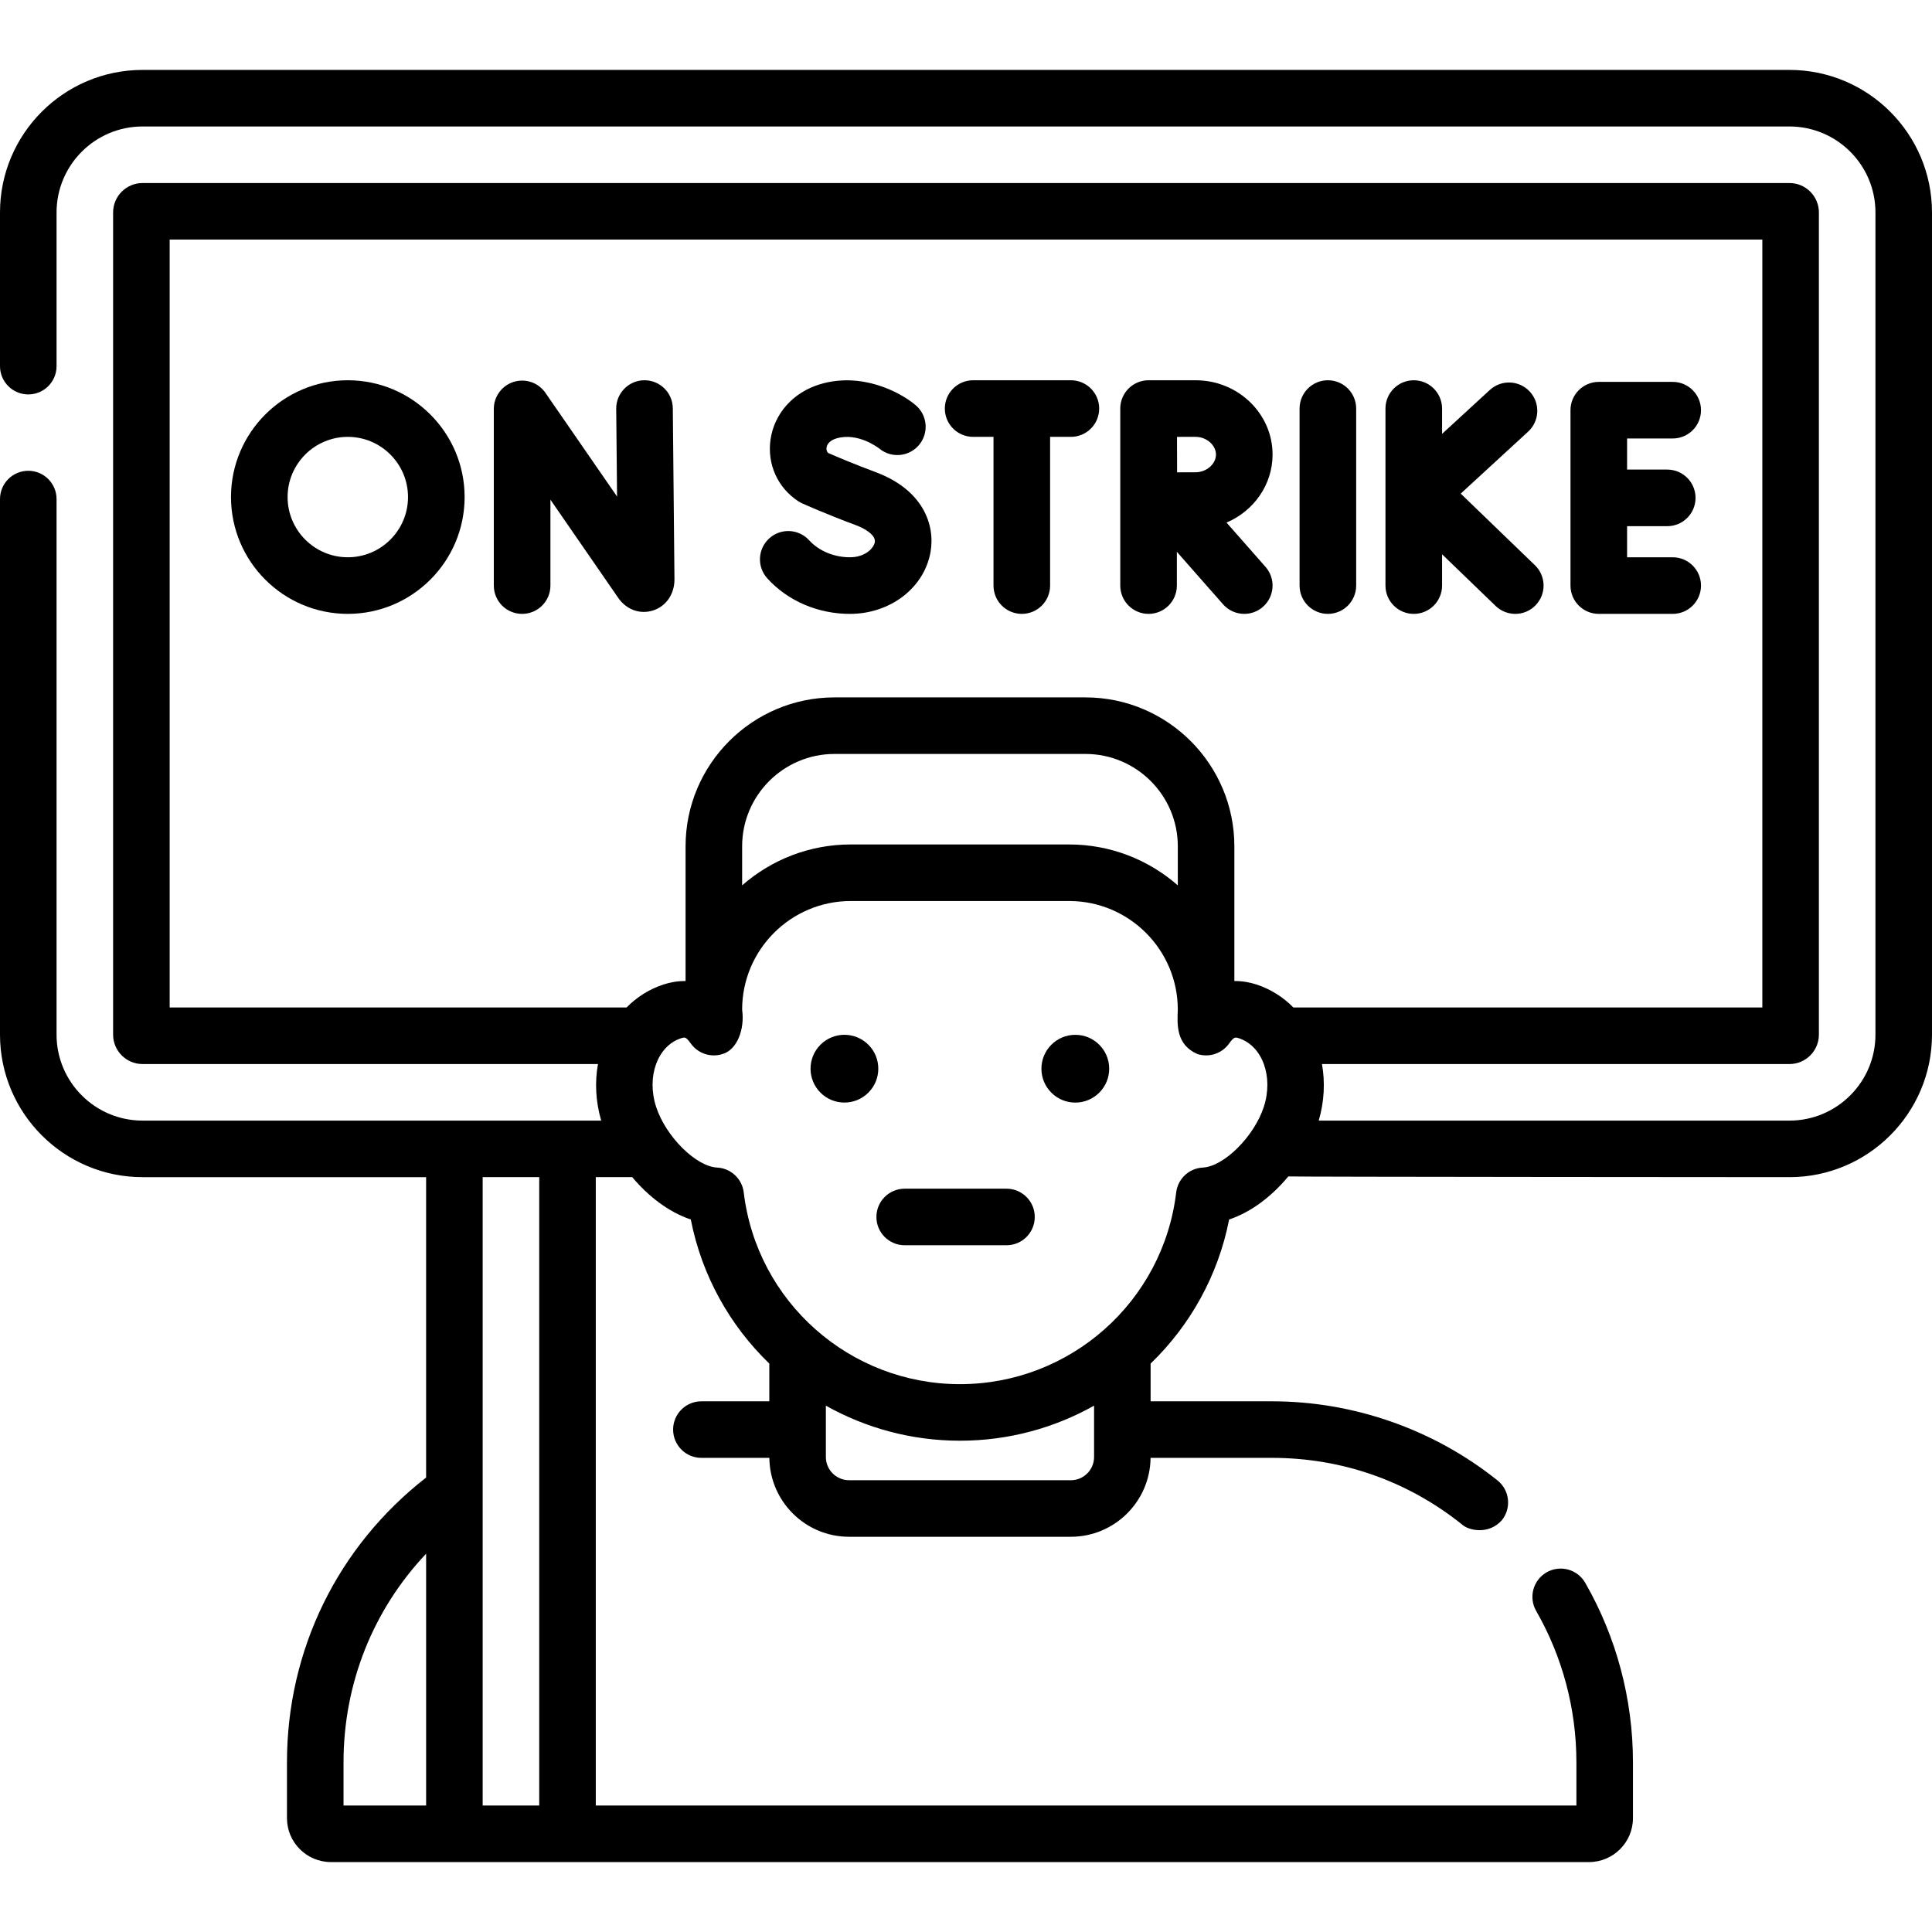 <svg id="Capa_1" enable-background="new 0 0 512 512" height="512" viewBox="0 0 512 512" width="512" xmlns="http://www.w3.org/2000/svg"><g><path d="m474.23 18.53h-436.459c-20.827 0-37.771 16.944-37.771 37.771v40.731c0 4.139 3.355 7.494 7.494 7.494s7.494-3.355 7.494-7.494v-40.731c0-12.563 10.221-22.783 22.784-22.783h436.458c12.563 0 22.783 10.22 22.783 22.783v217.887c0 12.563-10.22 22.783-22.783 22.783h-124.754c1.485-5.084 1.713-10.22.857-14.988h123.897c4.298 0 7.795-3.497 7.795-7.795v-217.887c0-4.298-3.497-7.795-7.795-7.795h-436.459c-4.299 0-7.796 3.497-7.796 7.795v217.887c0 4.298 3.497 7.795 7.796 7.795h120.696c-.856 4.768-.628 9.903.857 14.988h-121.553c-12.563 0-22.784-10.22-22.784-22.783v-141.931c0-4.139-3.355-7.494-7.494-7.494s-7.493 3.355-7.493 7.494v141.931c0 20.826 16.944 37.77 37.771 37.77h75.154v79.608c-23.45 18.276-36.877 45.695-36.877 75.465v14.785c0 6.425 5.227 11.653 11.652 11.653h333.398c6.425 0 11.653-5.228 11.653-11.653v-14.785c0-16.712-4.375-33.165-12.653-47.579-2.062-3.588-6.641-4.826-10.231-2.766-3.589 2.061-4.827 6.641-2.766 10.231 6.976 12.146 10.662 26.017 10.662 40.114v11.45h-259.875v-166.523h9.661c4.253 5.076 9.64 9.25 15.518 11.222 2.927 14.937 10.384 28.12 20.808 38.187v9.993h-17.998c-4.139 0-7.494 3.355-7.494 7.494s3.355 7.494 7.494 7.494h18.009c.122 11.55 9.547 20.912 21.126 20.912h58.777c11.579 0 21.003-9.362 21.125-20.912h32.166c18.54 0 35.97 6.113 50.405 17.679 1.668 1.549 7.011 2.809 10.534-1.163 2.588-3.23 2.067-7.946-1.163-10.534-16.878-13.522-38.106-20.969-59.776-20.969h-32.155v-9.993c10.424-10.067 17.88-23.251 20.808-38.188 5.954-1.997 11.406-6.252 15.684-11.416.539.123 132.812.194 132.812.194 20.826 0 37.77-16.944 37.77-37.77v-217.887c.001-20.827-16.943-37.771-37.769-37.771zm-429.267 44.963h422.075v203.503h-124.274c-2.702-2.741-6.006-4.862-9.813-6.1v-.001c-1.537-.5-3.563-.941-5.834-.908v-35.702c0-21.762-17.705-39.467-39.467-39.467h-66.5c-21.762 0-39.467 17.705-39.467 39.467v35.702c-2.272-.033-4.296.409-5.834.909-3.807 1.238-7.111 3.359-9.813 6.1h-121.073zm267.167 171.135c-7.703-6.741-17.776-10.838-28.792-10.838h-57.874c-11.017 0-21.09 4.097-28.793 10.839v-10.345c0-13.499 10.981-24.48 24.48-24.48h66.5c13.499 0 24.48 10.981 24.48 24.48v10.344zm-221.093 232.404c0-20.901 7.849-40.43 21.889-55.281v66.732h-21.889zm51.864 11.45h-14.988v-166.524h14.988zm147.038-92.358c0 3.391-2.758 6.149-6.149 6.149h-58.777c-3.391 0-6.15-2.758-6.15-6.149v-13.608c10.552 5.922 22.691 9.288 35.539 9.288 12.847 0 24.986-3.366 35.538-9.288v13.608zm28.826-76.707c-3.647.183-6.631 2.969-7.064 6.595-3.46 28.964-28.094 50.805-57.3 50.805-29.207 0-53.841-21.841-57.301-50.805-.433-3.626-3.417-6.412-7.064-6.595-5.607-.283-13.61-8.249-16.157-16.084-2.601-7.996.363-16.155 6.606-18.184.313-.102.56-.182.793-.182.488 0 .921.349 1.795 1.577 1.89 2.656 5.282 3.788 8.386 2.792 3.867-1.101 5.95-6.555 5.212-11.763 0-15.876 12.917-28.793 28.793-28.793h57.874c15.876 0 28.792 12.917 28.792 28.793-.17 3.989-.465 9.315 5.212 11.763 3.101.994 6.495-.136 8.386-2.792 1.291-1.813 1.615-1.71 2.589-1.395 6.243 2.031 9.207 10.189 6.606 18.185-2.548 7.834-10.551 15.8-16.158 16.083z"/><ellipse cx="223.834" cy="283.218" rx="8.98" ry="8.98" transform="matrix(.707 -.707 .707 .707 -134.706 241.227)"/><circle cx="284.967" cy="283.218" r="8.98"/><path d="m266.728 315.015h-26.978c-4.139 0-7.494 3.355-7.494 7.494s3.355 7.494 7.494 7.494h26.978c4.139 0 7.494-3.355 7.494-7.494s-3.354-7.494-7.494-7.494z"/><g><path d="m170.804 100.773c-.025 0-.05 0-.074 0-4.143.04-7.468 3.431-7.428 7.572l.226 23.249-18.988-27.494c-1.864-2.701-5.268-3.873-8.404-2.898-3.133.977-5.268 3.878-5.268 7.16v46.822c0 4.143 3.357 7.5 7.5 7.5s7.5-3.357 7.5-7.5v-22.764l17.987 26.048c2.138 3.091 5.731 4.401 9.156 3.33 3.48-1.086 5.729-4.303 5.729-8.268l-.438-45.329c-.04-4.118-3.39-7.428-7.498-7.428z"/><path d="m387.104 130.812 17.869-16.425c3.05-2.803 3.25-7.548.446-10.597-2.802-3.051-7.548-3.249-10.597-.446l-12.659 11.636v-6.706c0-4.143-3.357-7.5-7.5-7.5s-7.5 3.357-7.5 7.5v46.91c0 4.143 3.357 7.5 7.5 7.5s7.5-3.357 7.5-7.5v-8.296l14.192 13.693c1.455 1.404 3.332 2.103 5.206 2.103 1.965 0 3.927-.768 5.398-2.293 2.876-2.98 2.791-7.729-.19-10.604z"/><path d="m351.901 100.773c-4.143 0-7.5 3.357-7.5 7.5v46.91c0 4.143 3.357 7.5 7.5 7.5s7.5-3.357 7.5-7.5v-46.91c0-4.142-3.357-7.5-7.5-7.5z"/><path d="m443.282 147.684h-12.086v-8.241h10.642c4.143 0 7.5-3.357 7.5-7.5s-3.357-7.5-7.5-7.5h-10.642v-8.24h12.086c4.143 0 7.5-3.357 7.5-7.5s-3.357-7.5-7.5-7.5h-19.586c-4.143 0-7.5 3.357-7.5 7.5v46.481c0 4.143 3.357 7.5 7.5 7.5h19.586c4.143 0 7.5-3.357 7.5-7.5s-3.357-7.5-7.5-7.5z"/><path d="m231.912 125.063c-5.469-2.018-10.581-4.209-12.444-5.021-.445-.448-.483-1.006-.423-1.426.157-1.093 1.099-1.976 2.583-2.423 5.729-1.727 11.202 2.527 11.405 2.687 3.171 2.619 7.866 2.197 10.517-.957 2.665-3.171 2.256-7.902-.915-10.567-4.28-3.598-14.434-8.809-25.333-5.525-7.092 2.137-12.113 7.752-13.104 14.655-.936 6.517 1.891 12.786 7.377 16.362.331.217.679.406 1.04.567.273.122 6.781 3.019 14.106 5.721 2.563.945 5.438 2.708 5.106 4.563-.287 1.607-2.578 3.985-6.584 3.985-4.209 0-8.241-1.679-10.788-4.489-2.781-3.071-7.524-3.303-10.594-.523-3.07 2.781-3.304 7.524-.523 10.594 5.423 5.986 13.407 9.419 21.905 9.419 10.68 0 19.659-6.875 21.351-16.349 1.284-7.193-1.899-16.559-14.682-21.273z"/><path d="m283.795 100.773h-25.906c-4.143 0-7.5 3.357-7.5 7.5s3.357 7.5 7.5 7.5h5.4v39.41c0 4.143 3.357 7.5 7.5 7.5s7.5-3.357 7.5-7.5v-39.41h5.506c4.143 0 7.5-3.357 7.5-7.5s-3.357-7.5-7.5-7.5z"/><path d="m337.244 120.465c0-10.857-9.144-19.691-20.382-19.691h-12.466c-.002 0-.005 0-.007 0s-.005 0-.007 0c-4.143 0-7.5 3.357-7.5 7.5v46.91c0 4.143 3.357 7.5 7.5 7.5s7.5-3.357 7.5-7.5v-8.943l12.232 13.898c1.482 1.685 3.553 2.545 5.633 2.545 1.76 0 3.527-.616 4.952-1.87 3.109-2.736 3.411-7.476.675-10.585l-10.333-11.74c7.175-3.052 12.203-9.978 12.203-18.024zm-20.382-4.692c2.867 0 5.382 2.192 5.382 4.691s-2.515 4.691-5.382 4.691c-1.19 0-3.023.006-4.92.015-.009-1.822-.019-7.479-.023-9.397z"/><path d="m92.172 100.773c-17.068 0-30.955 13.887-30.955 30.955s13.887 30.955 30.955 30.955 30.955-13.887 30.955-30.955-13.887-30.955-30.955-30.955zm0 46.911c-8.798 0-15.955-7.157-15.955-15.955s7.157-15.955 15.955-15.955 15.955 7.157 15.955 15.955-7.157 15.955-15.955 15.955z"/></g></g></svg>